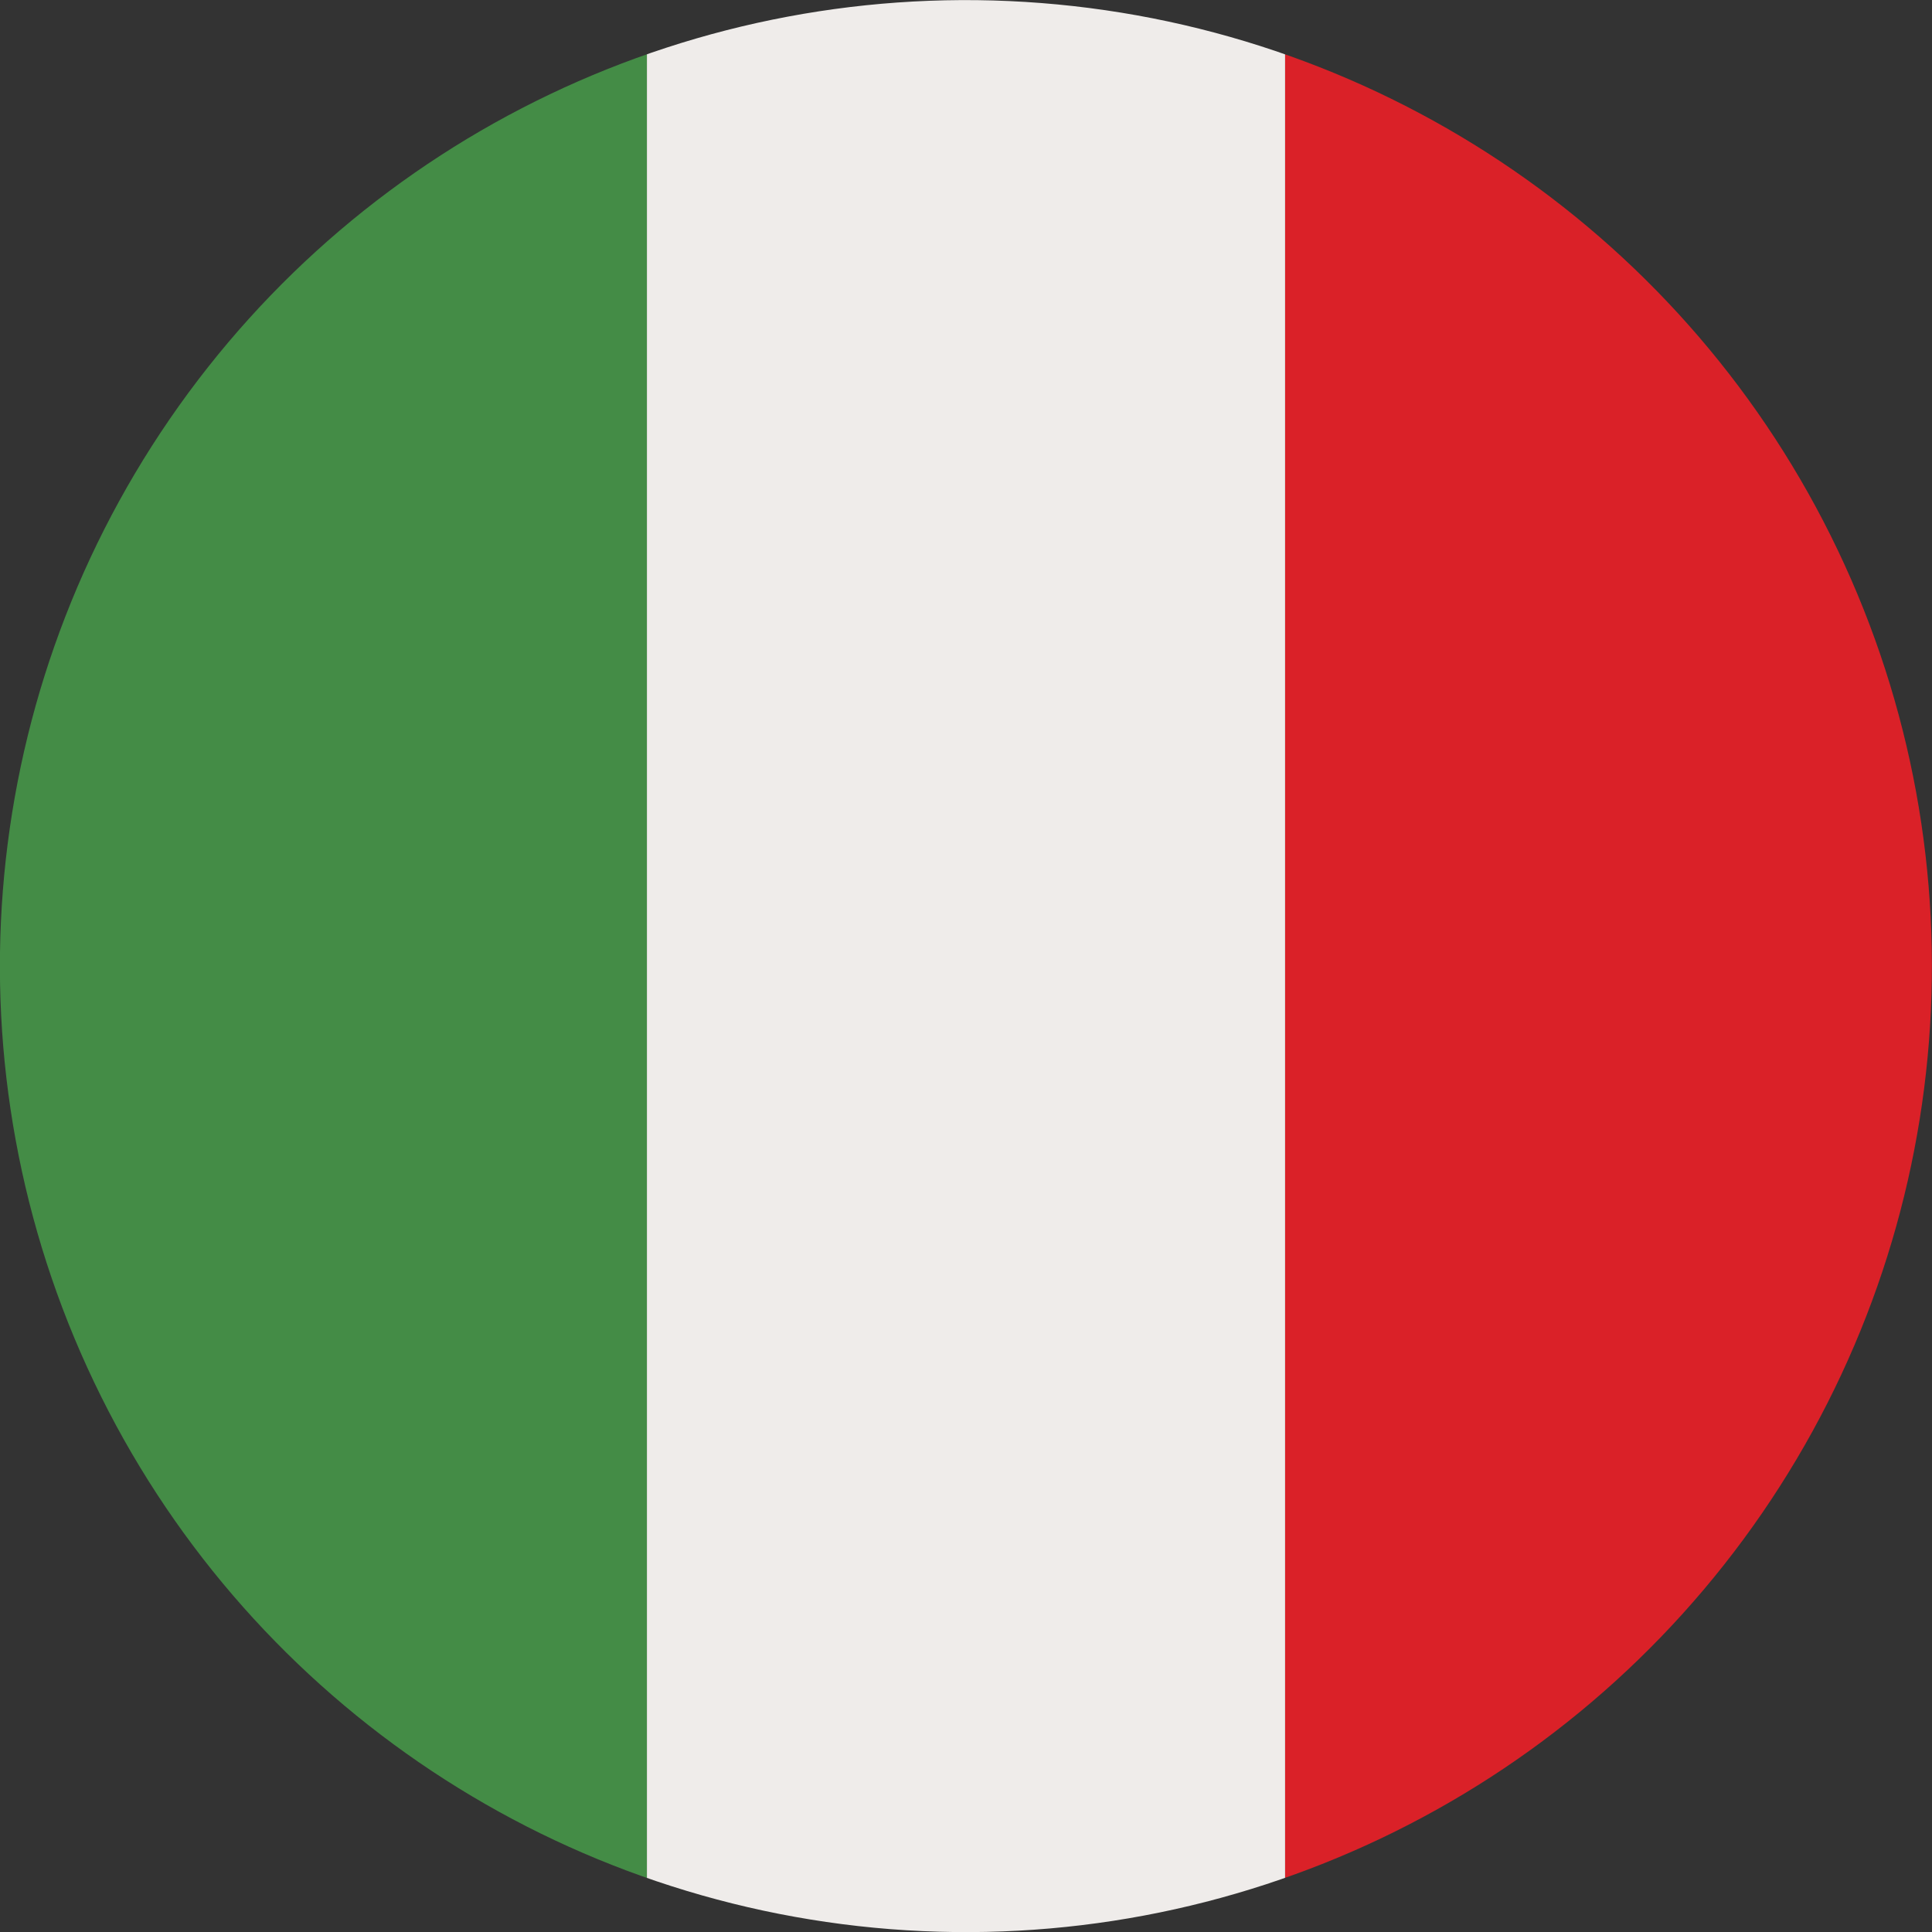 <?xml version="1.0" encoding="UTF-8"?>
<svg id="Layer_2" data-name="Layer 2" xmlns="http://www.w3.org/2000/svg" xmlns:xlink="http://www.w3.org/1999/xlink" viewBox="0 0 64 64">
  <rect x="0" y="0" width="64" height="64" fill="#333333" stroke="none"/>
  <defs>
    <style>
      .cls-1 {
        fill: none;
      }

      .cls-2 {
        fill: #da2128;
      }

      .cls-3 {
        fill: #448c46;
      }

      .cls-4 {
        fill: #efecea;
      }

      .cls-5 {
        clip-path: url(#clippath);
      }
    </style>
    <clipPath id="clippath">
      <circle class="cls-1" cx="32" cy="32" r="32" transform="translate(-2.41 61.4) rotate(-85.51)"/>
    </clipPath>
  </defs>
  <g id="Layer_1-2" data-name="Layer 1">
    <g class="cls-5">
      <g>
        <rect class="cls-3" x="-1.33" y="-12.44" width="22.76" height="89.52"/>
        <rect class="cls-2" x="42.57" y="-12.44" width="22.76" height="89.52"/>
        <rect class="cls-4" x="21.43" y="-10.27" width="21.14" height="85.17"/>
      </g>
    </g>
  </g>
</svg>